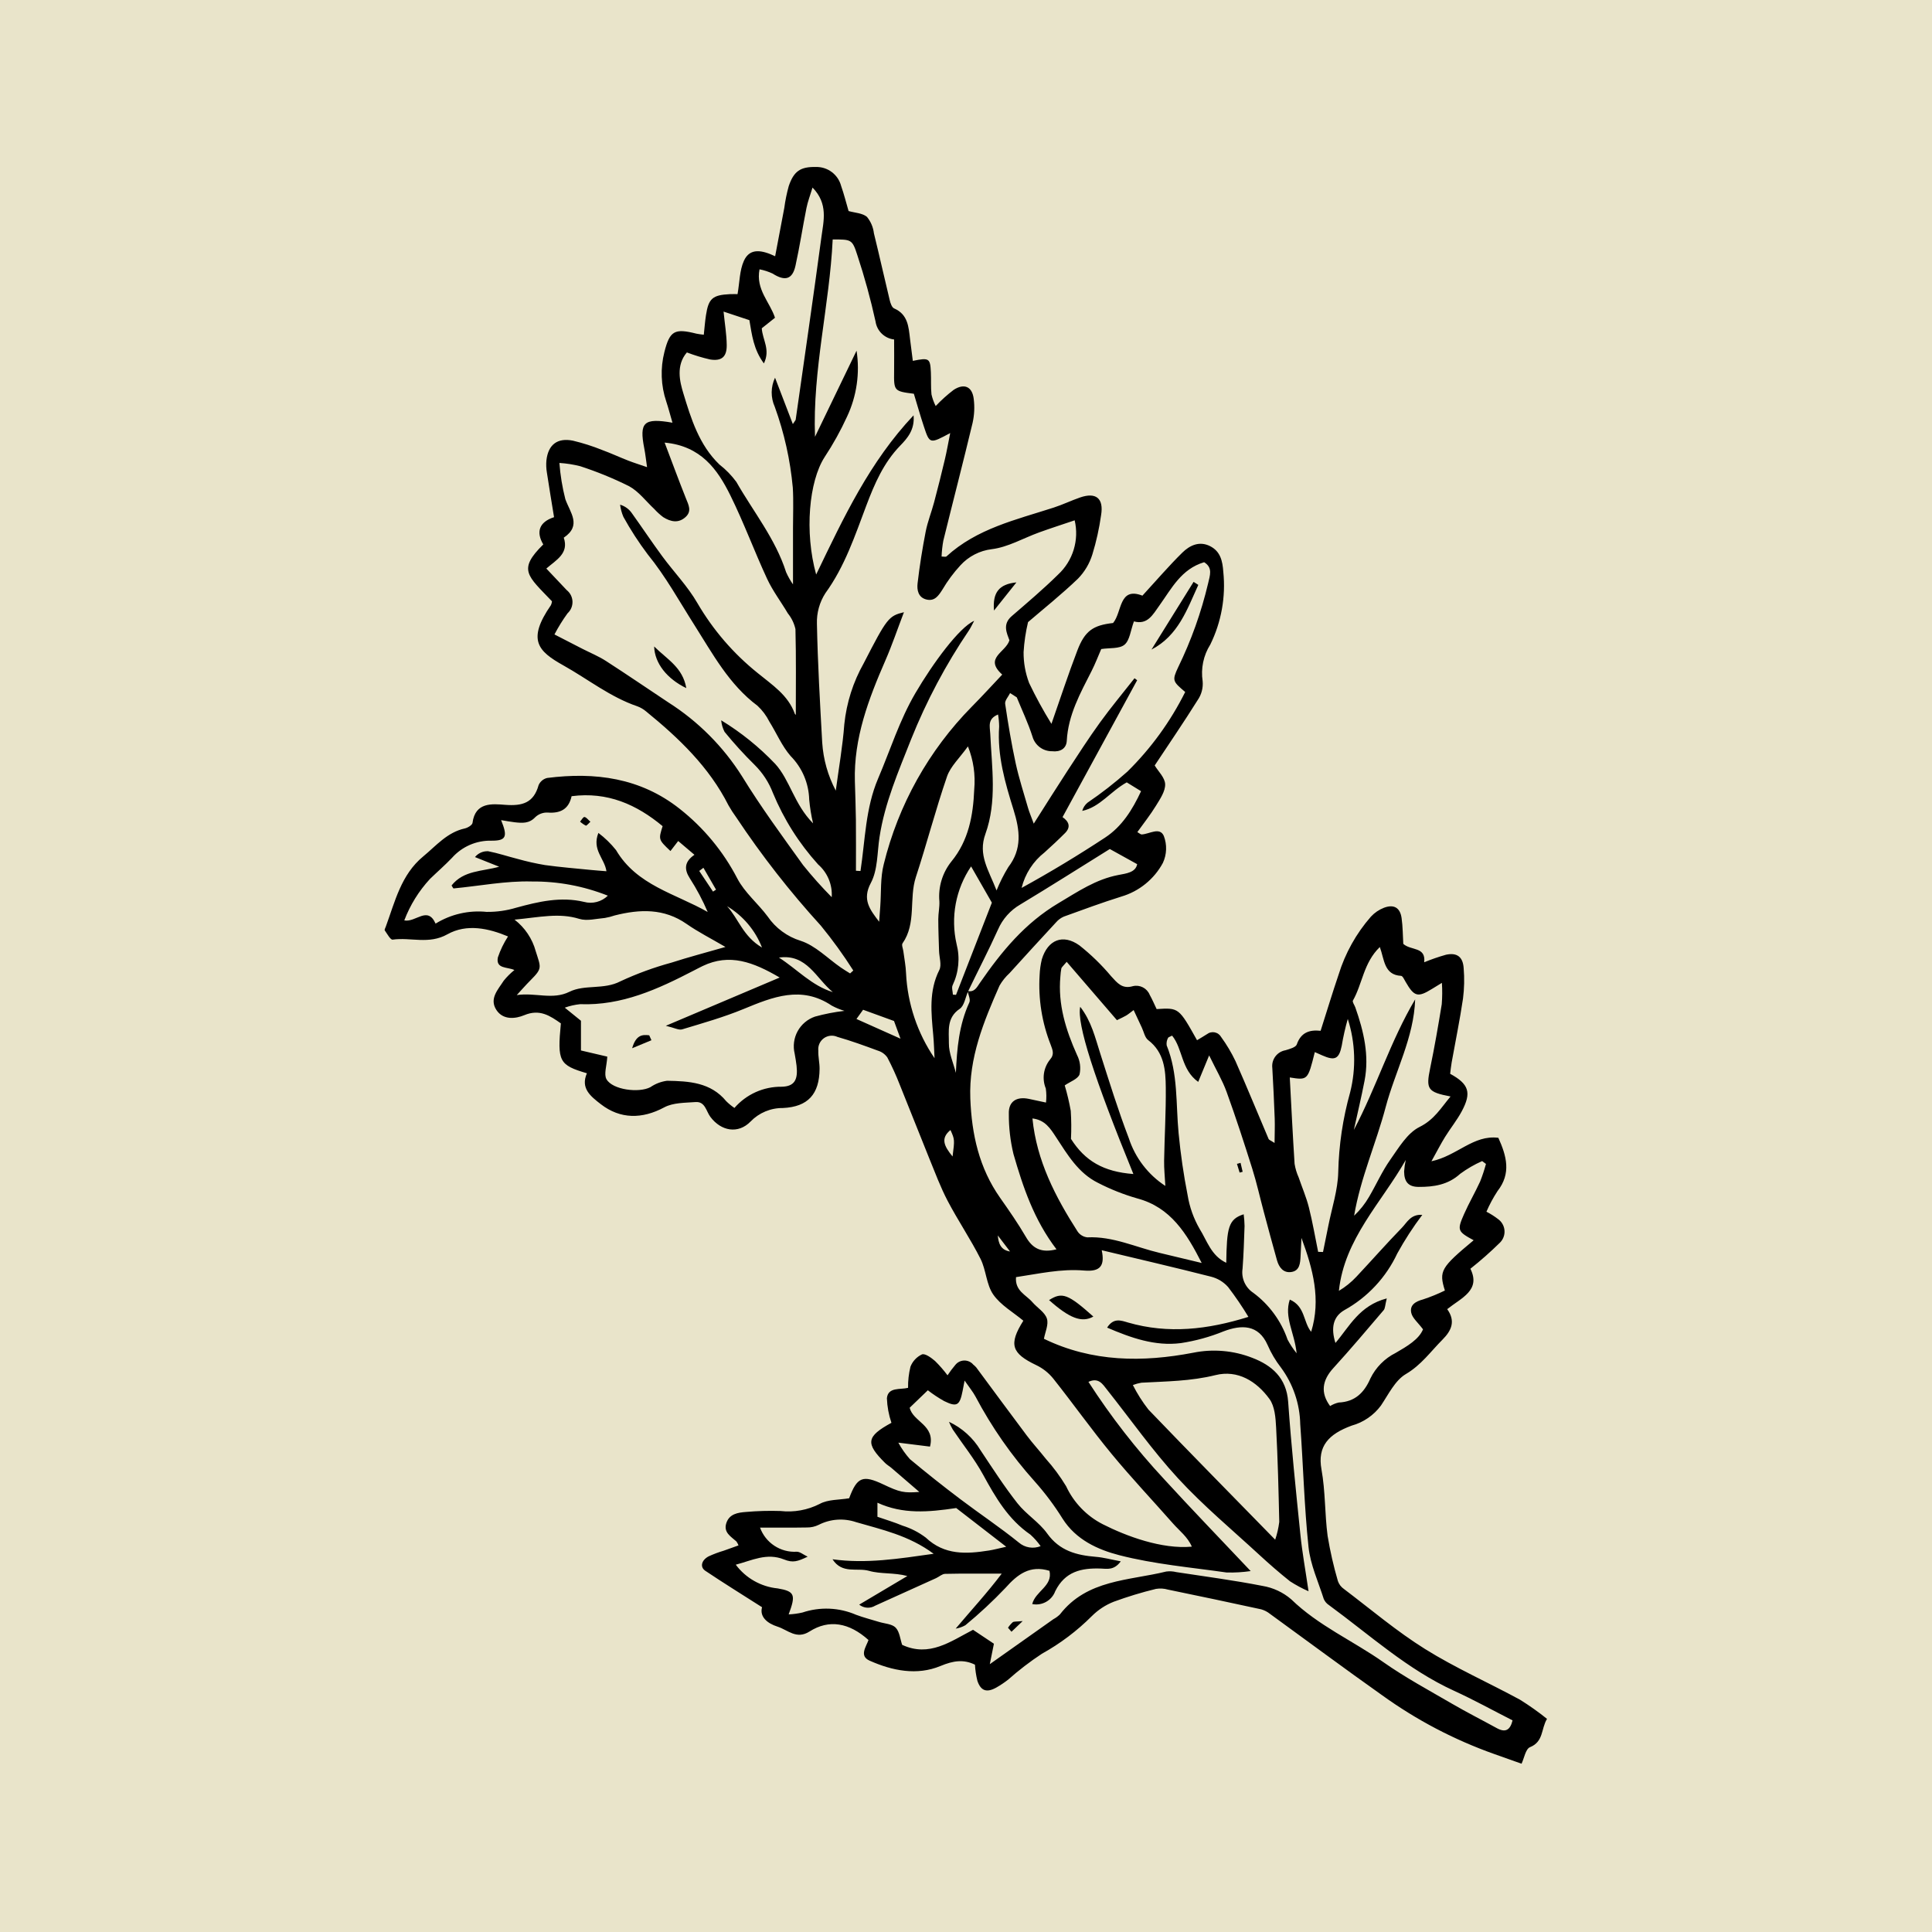 <svg xmlns="http://www.w3.org/2000/svg" xmlns:xlink="http://www.w3.org/1999/xlink" width="1080" viewBox="0 0 810 810" height="1080" preserveAspectRatio="xMidYMid meet"><defs><clipPath id="a6108740ef"><path d="M 161.254 70 L 648.754 70 L 648.754 739.703 L 161.254 739.703 Z M 161.254 70 " clip-rule="nonzero"></path></clipPath></defs><rect x="-81" width="972" fill="#ffffff" y="-81" height="972" fill-opacity="1"></rect><rect x="-81" width="972" fill="#e9e4ca" y="-81" height="972" fill-opacity="1"></rect><g clip-path="url(#a6108740ef)"><path fill="#000000" d="M 442.938 523.781 C 433.477 511.383 428.895 497.668 424.895 483.812 C 423.57 478.285 422.926 472.684 422.957 467.004 C 422.762 461.844 426.125 459.609 431.391 460.719 C 433.602 461.184 435.793 461.664 438.539 462.25 C 438.766 460.281 438.738 458.312 438.457 456.352 C 438.051 455.359 437.781 454.328 437.648 453.266 C 437.52 452.199 437.527 451.137 437.68 450.074 C 437.836 449.012 438.125 447.988 438.551 447.004 C 438.977 446.02 439.523 445.109 440.195 444.27 C 442.227 441.973 441.246 440.125 440.523 438.062 C 438.688 433.426 437.379 428.645 436.59 423.723 C 435.805 418.801 435.562 413.852 435.863 408.875 C 435.953 406.605 436.266 404.367 436.801 402.16 C 439.289 394.039 445.586 391.406 452.543 396.355 C 457.422 400.219 461.863 404.535 465.863 409.305 C 468.418 412.082 470.453 414.781 474.988 413.449 C 475.691 413.281 476.406 413.242 477.125 413.328 C 477.848 413.418 478.527 413.629 479.172 413.961 C 479.816 414.293 480.383 414.727 480.871 415.262 C 481.363 415.801 481.742 416.402 482.012 417.074 C 483.117 419.031 483.988 421.121 484.922 423.062 C 494.219 422.473 494.219 422.473 501.863 436.117 C 503.262 435.266 504.664 434.461 506.027 433.582 C 506.258 433.402 506.5 433.254 506.762 433.129 C 507.023 433.008 507.293 432.91 507.578 432.848 C 507.859 432.781 508.145 432.746 508.43 432.742 C 508.719 432.738 509.008 432.766 509.289 432.824 C 509.57 432.883 509.848 432.973 510.109 433.09 C 510.375 433.207 510.621 433.348 510.855 433.52 C 511.086 433.691 511.301 433.887 511.492 434.102 C 511.68 434.316 511.848 434.555 511.988 434.805 C 514.297 437.977 516.293 441.332 517.98 444.875 C 522.766 455.691 527.238 466.648 531.875 477.531 C 532.043 477.926 532.703 478.113 534.363 479.191 C 534.395 475.297 534.539 472.121 534.426 468.965 C 534.164 461.891 533.832 454.82 533.422 447.758 C 533.371 447.332 533.355 446.906 533.387 446.48 C 533.414 446.055 533.48 445.633 533.59 445.219 C 533.699 444.805 533.848 444.406 534.031 444.023 C 534.219 443.637 534.438 443.273 534.695 442.93 C 534.949 442.586 535.234 442.27 535.551 441.98 C 535.867 441.695 536.207 441.438 536.57 441.215 C 536.938 440.992 537.32 440.805 537.719 440.656 C 538.121 440.504 538.531 440.395 538.953 440.324 C 540.672 439.801 543.266 439.109 543.684 437.883 C 545.426 432.828 549.062 431.652 553.672 432.168 C 556.254 424.074 558.609 416.289 561.223 408.586 C 562.602 404.105 564.434 399.82 566.719 395.727 C 569 391.633 571.688 387.824 574.773 384.297 C 576.32 382.633 578.156 381.391 580.273 380.566 C 584.422 379.023 587.008 380.566 587.621 384.875 C 588.141 388.5 588.121 392.203 588.332 395.723 C 591.566 398.648 597.867 396.809 597.098 403.434 C 600.09 402.203 603.141 401.152 606.254 400.273 C 610.836 399.293 613.344 401.141 613.648 405.906 C 614.004 410.172 613.91 414.422 613.371 418.664 C 612.051 427.621 610.215 436.496 608.617 445.41 C 608.324 447.066 608.176 448.727 607.984 450.195 C 615.891 454.504 617.043 458.113 612.832 465.945 C 610.824 469.68 608.109 473.023 605.867 476.641 C 604.113 479.473 602.598 482.445 600.137 486.867 C 610.902 484.586 617.707 475.699 628.191 477.027 C 631.625 484.645 633.68 491.922 627.824 499.395 C 626.035 502.137 624.492 505.008 623.191 508.012 C 624.926 508.902 626.562 509.941 628.102 511.129 C 628.484 511.406 628.828 511.719 629.141 512.066 C 629.453 512.418 629.727 512.797 629.953 513.207 C 630.184 513.617 630.367 514.043 630.504 514.492 C 630.641 514.941 630.727 515.398 630.766 515.867 C 630.801 516.336 630.789 516.801 630.723 517.266 C 630.66 517.73 630.547 518.184 630.383 518.621 C 630.219 519.062 630.012 519.48 629.758 519.875 C 629.504 520.27 629.211 520.633 628.879 520.965 C 624.941 524.84 620.805 528.496 616.473 531.926 C 620.93 540.988 612.699 544.113 606.746 548.867 C 610.32 553.844 608.602 557.812 604.777 561.645 C 599.82 566.621 595.871 572.285 589.41 576.082 C 584.879 578.746 582.117 584.621 578.941 589.32 C 577.422 591.359 575.613 593.098 573.516 594.531 C 571.418 595.969 569.141 597.023 566.688 597.699 C 557.062 601.254 552.254 606.27 554.039 616.082 C 555.695 625.203 555.391 634.672 556.602 643.902 C 557.66 650.32 559.102 656.648 560.926 662.891 C 561.418 664.258 562.258 665.359 563.453 666.191 C 574.711 674.707 585.547 683.926 597.484 691.375 C 610.203 699.309 624.031 705.422 637.242 712.598 C 641.188 715.051 644.969 717.73 648.594 720.641 C 646.055 724.805 647.227 730.184 641.465 732.508 C 639.609 733.262 639.02 737.141 637.918 739.445 C 633.621 737.922 630.117 736.648 626.594 735.43 C 609.652 729.418 593.891 721.152 579.312 710.633 C 563.562 699.492 548.09 687.969 532.469 676.637 C 531.363 675.746 530.129 675.109 528.766 674.719 C 515.746 671.887 502.707 669.129 489.66 666.445 C 488.016 665.973 486.348 665.875 484.66 666.148 C 478.645 667.609 472.727 669.41 466.914 671.543 C 463.457 672.918 460.41 674.918 457.77 677.543 C 451.52 683.793 444.531 689.062 436.801 693.352 C 431.828 696.629 427.113 700.246 422.66 704.203 C 421.086 705.43 419.434 706.535 417.699 707.52 C 413.695 709.75 411.234 708.961 409.781 704.727 C 409.23 702.492 408.891 700.223 408.758 697.926 C 404.012 695.602 399.684 696.238 394.336 698.461 C 384.469 702.57 374.129 700.488 364.574 696.23 C 360.109 694.238 363.164 690.387 364.117 687.582 C 356.012 680.289 347.574 678.812 339.395 684.016 C 333.914 687.5 330.27 683.336 325.992 681.98 C 321.648 680.598 318.402 677.836 319.488 673.832 C 311.086 668.473 303.305 663.66 295.707 658.562 C 293.367 656.992 294.062 654.121 297.09 652.512 C 299.152 651.566 301.273 650.77 303.449 650.129 C 305.492 649.387 307.543 648.664 309.621 647.918 C 309.402 647.312 309.102 646.754 308.719 646.238 C 306.422 644.184 303.285 642.508 304.484 638.656 C 305.727 634.68 309.359 634.156 312.75 633.895 C 317.566 633.473 322.395 633.34 327.23 633.496 C 330.051 633.816 332.859 633.723 335.656 633.219 C 338.449 632.715 341.113 631.816 343.645 630.531 C 347.121 628.598 351.844 628.871 356.008 628.156 C 359.324 619.227 361.707 618.258 370.34 622.352 C 377.238 625.621 378.945 626 385.43 625.5 C 381.285 621.922 377.539 618.684 373.777 615.469 C 372.918 614.734 371.895 614.168 371.098 613.375 C 362.766 605.125 363.164 602.281 373.738 596.52 C 372.602 593.172 371.969 589.734 371.836 586.207 C 372.32 581.418 377.461 582.703 380.707 581.855 C 380.664 578.867 381 575.918 381.711 573.012 C 382.148 571.871 382.789 570.852 383.621 569.957 C 384.457 569.062 385.43 568.355 386.535 567.836 C 387.883 567.352 390.426 569.242 392 570.582 C 393.906 572.453 395.656 574.465 397.254 576.605 C 398.258 575.086 399.348 573.633 400.527 572.246 C 400.754 571.965 401.004 571.711 401.281 571.484 C 401.562 571.258 401.863 571.066 402.188 570.906 C 402.508 570.746 402.844 570.625 403.195 570.543 C 403.543 570.457 403.898 570.41 404.258 570.406 C 404.617 570.398 404.973 570.434 405.324 570.504 C 405.68 570.578 406.02 570.688 406.344 570.836 C 406.672 570.984 406.98 571.168 407.27 571.383 C 407.555 571.602 407.816 571.844 408.047 572.121 C 408.5 572.465 408.91 572.855 409.285 573.285 C 416.344 582.789 423.336 592.352 430.449 601.805 C 432.98 605.176 435.855 608.289 438.469 611.609 C 441.66 615.172 444.492 619.004 446.969 623.098 C 448.57 626.539 450.691 629.625 453.324 632.355 C 455.961 635.09 458.969 637.32 462.352 639.047 C 472.141 644.02 487.117 649.617 499.68 648.441 C 497.898 644.297 494.492 641.809 491.84 638.793 C 483.242 629.023 474.277 619.555 466.008 609.516 C 457.543 599.242 449.828 588.359 441.547 577.934 C 439.594 575.539 437.223 573.668 434.434 572.328 C 424.098 567.402 422.785 563.645 429.043 553.711 C 424.797 550.164 419.535 547.203 416.43 542.746 C 413.508 538.551 413.461 532.473 411.082 527.762 C 406.891 519.473 401.629 511.715 397.309 503.477 C 394.301 497.738 392.027 491.59 389.566 485.582 C 385.402 475.34 381.398 465.031 377.234 454.789 C 375.707 450.859 373.961 447.031 371.996 443.301 C 370.98 441.91 369.648 440.965 368.004 440.469 C 362.418 438.402 356.805 436.359 351.086 434.723 C 350.629 434.516 350.152 434.367 349.656 434.285 C 349.164 434.203 348.664 434.188 348.168 434.238 C 347.668 434.285 347.184 434.398 346.715 434.578 C 346.242 434.754 345.805 434.992 345.398 435.285 C 344.992 435.578 344.633 435.922 344.316 436.309 C 344 436.699 343.738 437.125 343.535 437.582 C 343.332 438.039 343.191 438.516 343.117 439.012 C 343.039 439.508 343.027 440.004 343.082 440.504 C 342.988 443.035 343.637 445.586 343.613 448.125 C 343.523 458.719 338.773 464.039 328.27 464.539 C 327.004 464.523 325.746 464.637 324.504 464.879 C 323.258 465.121 322.055 465.484 320.883 465.973 C 319.715 466.461 318.605 467.062 317.562 467.773 C 316.516 468.488 315.551 469.301 314.672 470.215 C 309.484 475.531 302.309 474.277 297.805 468.223 C 296.039 465.852 295.645 461.742 291.594 462.043 C 287.172 462.375 282.211 462.27 278.508 464.254 C 269.203 469.254 260.023 469.23 251.902 462.941 C 247.547 459.574 243.328 456.258 246.062 449.973 C 234.379 446.539 233.621 445.016 235.148 429.059 C 230.582 425.844 226.262 422.926 219.812 425.613 C 216.105 427.156 210.961 427.754 208.121 423.445 C 205.012 418.703 208.82 414.879 211.195 411.152 C 212.527 409.508 214.016 408.023 215.66 406.699 C 212.82 405.316 207.785 406.324 208.727 401.41 C 209.781 398.297 211.203 395.367 212.988 392.609 C 204.891 389.211 195.715 387.152 187.562 391.715 C 179.77 396.082 172.18 392.867 164.613 393.949 C 163.699 394.078 162.324 391.504 161.316 390.082 C 161.113 389.805 161.559 389.023 161.75 388.492 C 165.621 377.961 168.145 366.723 177.422 359.07 C 182.855 354.59 187.473 348.945 194.887 347.324 C 196.113 347.047 197.988 345.918 198.105 344.996 C 199.23 336.176 206.457 337.027 211.785 337.43 C 219.02 337.98 223.742 336.629 225.812 329.172 C 226.141 328.414 226.625 327.773 227.254 327.242 C 227.887 326.715 228.605 326.355 229.41 326.164 C 249.496 323.605 268.516 326.098 284.953 339.094 C 289.98 343.055 294.535 347.5 298.613 352.434 C 302.691 357.363 306.203 362.672 309.145 368.355 C 312.234 374.254 317.816 378.805 321.863 384.266 C 323.523 386.691 325.539 388.773 327.906 390.516 C 330.27 392.262 332.859 393.566 335.668 394.434 C 341.855 396.422 346.953 401.789 352.535 405.648 C 353.789 406.516 355.109 407.305 356.406 408.113 L 357.746 406.895 C 353.605 400.375 349.086 394.125 344.195 388.145 C 331.195 373.887 319.348 358.723 308.66 342.656 C 307.488 341.055 306.41 339.391 305.434 337.664 C 297.305 321.551 284.613 309.449 270.871 298.262 C 269.785 297.34 268.578 296.633 267.246 296.133 C 255.859 292.266 246.508 284.738 236.184 278.965 C 225.574 273.031 220.863 268.324 230.992 253.695 C 231.223 253.188 231.367 252.652 231.418 252.098 C 221.188 241.348 216.922 238.957 227.77 228.258 C 224.664 223.035 226.016 218.859 232.289 216.828 C 231.238 210.352 230.207 204.23 229.281 198.09 C 228.996 196.398 228.934 194.699 229.09 192.992 C 229.832 186.43 233.684 183.418 240.238 184.762 C 244.379 185.754 248.426 187.043 252.379 188.633 C 256.094 189.988 259.691 191.672 263.383 193.109 C 265.73 194.027 268.148 194.77 271.281 195.855 C 270.84 192.836 270.582 190.379 270.109 187.961 C 267.98 177.059 269.832 175.109 281.93 177.219 C 280.98 173.953 280.25 171.117 279.336 168.344 C 278.203 164.988 277.57 161.539 277.441 158 C 277.309 154.465 277.684 150.98 278.562 147.547 C 280.828 138.609 282.871 137.598 291.973 139.887 C 292.77 140.086 293.609 140.133 295.066 140.34 C 295.375 137.512 295.57 134.812 295.984 132.141 C 297.062 125.121 298.75 123.68 306.039 123.32 C 307.418 123.254 308.781 123.32 309.219 123.32 C 310.109 118.234 310.066 113.371 311.879 109.359 C 314.414 103.719 319.621 104.91 324.984 107.426 C 326.348 100.238 327.574 93.703 328.816 87.18 C 329.23 84.082 329.852 81.031 330.684 78.02 C 332.832 71.699 335.637 69.891 342.039 70.004 C 342.637 69.988 343.23 70.023 343.82 70.105 C 344.414 70.188 344.992 70.32 345.562 70.5 C 346.129 70.684 346.68 70.91 347.211 71.18 C 347.742 71.453 348.246 71.77 348.723 72.129 C 349.199 72.484 349.645 72.879 350.055 73.312 C 350.469 73.742 350.84 74.207 351.176 74.703 C 351.508 75.195 351.797 75.715 352.043 76.258 C 352.289 76.801 352.488 77.363 352.641 77.938 C 353.863 81.41 354.75 84.996 355.773 88.484 C 358.441 89.242 361.598 89.328 363.477 90.922 C 365.109 92.945 366.086 95.246 366.395 97.828 C 368.695 107.145 370.762 116.52 373.016 125.848 C 373.32 127.105 373.914 128.887 374.863 129.301 C 380.672 131.824 380.934 137.023 381.539 142.129 C 381.902 145.188 382.312 148.234 382.703 151.293 C 389.566 149.91 389.992 150.176 390.273 156.078 C 390.422 159.172 390.211 162.293 390.527 165.367 C 390.918 167.059 391.504 168.684 392.293 170.234 C 394.621 167.766 397.137 165.504 399.836 163.445 C 404.277 160.566 407.633 162.094 408.242 167.27 C 408.664 170.645 408.504 173.996 407.758 177.32 C 403.812 193.805 399.547 210.207 395.492 226.672 C 395.094 228.875 394.852 231.094 394.762 233.328 C 395.742 233.328 396.496 233.562 396.789 233.297 C 409.566 221.586 425.98 217.914 441.766 212.809 C 445.527 211.59 449.117 209.852 452.855 208.559 C 459.52 206.262 462.797 208.945 461.641 215.953 C 460.855 221.551 459.637 227.055 457.977 232.457 C 456.777 236.309 454.773 239.684 451.973 242.586 C 445.082 249.199 437.594 255.176 431.008 260.828 C 430.027 264.957 429.402 269.145 429.145 273.383 C 429.113 277.848 429.887 282.164 431.461 286.344 C 434.27 292.227 437.391 297.938 440.824 303.477 C 444.516 292.953 447.844 282.723 451.691 272.695 C 454.852 264.461 458.297 262.137 466.664 261.199 C 470.5 256.641 469.016 245.863 478.965 249.73 C 484.914 243.254 490.066 237.227 495.699 231.691 C 498.789 228.652 502.852 226.691 507.367 228.992 C 511.684 231.203 512.551 235.18 512.875 239.734 C 513.414 244.977 513.215 250.188 512.289 255.375 C 511.359 260.562 509.734 265.52 507.41 270.25 C 505.973 272.535 504.977 275 504.426 277.641 C 503.879 280.285 503.809 282.941 504.219 285.613 C 504.34 287.012 504.223 288.395 503.863 289.75 C 503.504 291.109 502.922 292.367 502.121 293.523 C 496.281 302.848 490.062 311.938 484.109 320.926 C 485.57 323.355 488.414 326.027 488.496 328.781 C 488.586 331.758 486.375 334.98 484.656 337.785 C 482.312 341.617 479.484 345.16 476.84 348.859 C 477.781 349.391 478.223 349.867 478.652 349.848 C 481.867 349.707 486.211 346.574 487.93 350.461 C 488.633 352.297 488.953 354.199 488.883 356.164 C 488.816 358.133 488.367 360.008 487.539 361.789 C 486.625 363.48 485.555 365.066 484.328 366.543 C 483.098 368.02 481.738 369.363 480.246 370.574 C 478.754 371.785 477.156 372.836 475.457 373.73 C 473.754 374.625 471.984 375.344 470.141 375.887 C 462.027 378.43 454.039 381.379 446.047 384.277 C 444.762 384.832 443.664 385.637 442.754 386.699 C 436.215 393.754 429.723 400.848 423.273 407.977 C 421.598 409.508 420.188 411.262 419.055 413.23 C 412.418 428.32 406.152 443.438 406.809 460.555 C 407.387 475.629 410.504 489.672 419.305 502.191 C 423.059 507.531 426.805 512.91 430.09 518.547 C 432.895 523.422 436.547 525.418 442.938 523.781 Z M 405.695 415.496 C 408.57 416.082 409.539 413.953 410.84 412.066 C 419.859 399.008 429.645 387.035 443.805 378.629 C 451.898 373.816 459.43 368.66 468.828 366.855 C 472.203 366.211 476.105 365.797 476.766 362.309 L 465.293 355.953 C 452.816 363.715 440.391 371.609 427.781 379.207 C 425.699 380.414 423.855 381.914 422.254 383.711 C 420.652 385.508 419.371 387.512 418.414 389.719 C 414.477 398.453 410.031 406.965 405.867 415.652 C 404.742 418.152 404.297 421.66 402.363 422.961 C 396.75 426.746 397.875 432.402 397.824 437.371 C 397.781 441.516 399.703 445.66 400.758 449.805 C 401.207 439.637 402.059 429.668 406.402 420.273 C 406.969 419.059 405.969 417.109 405.695 415.496 Z M 368.586 386.449 C 368.742 384.316 368.898 382.18 369.055 380.047 C 369.492 374.125 369.055 367.98 370.52 362.32 C 372.043 356.121 373.977 350.051 376.316 344.109 C 378.656 338.168 381.383 332.41 384.496 326.836 C 387.609 321.262 391.082 315.922 394.914 310.812 C 398.746 305.703 402.902 300.875 407.383 296.324 C 411.703 291.969 415.836 287.426 420.188 282.824 C 412.379 275.797 421.652 273.578 423.207 268.453 C 422.137 265.48 420.191 261.758 424.137 258.344 C 430.734 252.648 437.41 247 443.605 240.895 C 444.367 240.188 445.082 239.434 445.746 238.633 C 446.41 237.832 447.016 236.988 447.57 236.109 C 448.121 235.227 448.613 234.312 449.047 233.367 C 449.48 232.422 449.848 231.453 450.152 230.457 C 450.453 229.465 450.691 228.453 450.863 227.426 C 451.035 226.402 451.137 225.367 451.172 224.328 C 451.207 223.289 451.172 222.254 451.07 221.219 C 450.965 220.184 450.797 219.16 450.559 218.148 C 445.094 220 440.34 221.523 435.652 223.223 C 429.016 225.625 422.598 229.414 415.797 230.246 C 413.273 230.551 410.883 231.285 408.625 232.449 C 406.367 233.613 404.379 235.133 402.668 237.008 C 399.781 240.141 397.258 243.543 395.098 247.215 C 393.465 249.766 391.883 252.148 388.477 251.363 C 384.949 250.531 384.375 247.344 384.699 244.57 C 385.543 237.293 386.699 230.043 388.102 222.852 C 388.914 218.707 390.531 214.703 391.625 210.594 C 393.219 204.602 394.727 198.586 396.152 192.551 C 396.957 189.168 397.535 185.73 398.379 181.562 C 389.828 186.156 389.773 186.176 387.32 178.754 C 385.816 174.223 384.52 169.633 383.137 165.082 C 374.84 164.039 374.746 163.914 374.859 155.801 C 374.922 151.324 374.859 146.844 374.859 142.328 C 374.375 142.273 373.898 142.18 373.43 142.047 C 372.961 141.914 372.508 141.742 372.066 141.535 C 371.625 141.324 371.203 141.082 370.805 140.805 C 370.402 140.527 370.027 140.219 369.68 139.883 C 369.328 139.543 369.008 139.176 368.719 138.785 C 368.43 138.395 368.176 137.98 367.953 137.547 C 367.73 137.113 367.547 136.664 367.398 136.199 C 367.25 135.734 367.145 135.262 367.074 134.781 C 365.012 125.414 362.48 116.18 359.473 107.074 C 357.305 100.289 356.957 100.398 349.109 100.391 C 347.801 127.988 340.637 155.031 341.695 183.125 C 347.5 171.09 353.309 159.055 359.117 147.02 C 359.84 151.719 359.863 156.418 359.188 161.125 C 358.512 165.828 357.164 170.332 355.148 174.637 C 352.438 180.562 349.285 186.246 345.691 191.684 C 339.199 201.789 337.215 222.996 342.18 240.875 C 353.793 216.77 364.605 193.648 383.02 174.125 C 383.574 180.238 380.359 183.797 377.395 186.859 C 370.434 194.047 366.656 202.84 363.234 211.887 C 358.434 224.602 354.199 237.465 346.039 248.703 C 344.816 250.605 343.902 252.645 343.297 254.824 C 342.695 257.004 342.43 259.223 342.5 261.48 C 342.824 278.102 343.797 294.715 344.715 311.316 C 345.188 318.438 347.086 325.156 350.406 331.477 C 351.664 322 353.301 312.863 353.98 303.652 C 354.934 294.547 357.652 286.008 362.145 278.027 C 371.844 259.176 372.566 258.223 378.977 256.672 C 376.227 263.871 374 270.488 371.211 276.871 C 364.148 293.074 357.91 309.441 358.41 327.531 C 358.555 332.922 358.781 338.309 358.84 343.707 C 358.914 350.828 358.859 357.949 358.859 365.07 L 360.766 365.18 C 362.738 352.156 362.852 338.812 368.152 326.398 C 373.273 314.422 377.109 301.992 383.793 290.582 C 391.051 278.191 402.137 263.051 408.426 260.281 C 407.566 261.871 407 263.145 406.234 264.289 C 396.523 278.633 388.445 293.844 382 309.918 C 376.711 323.355 370.918 336.609 368.727 351.055 C 367.754 357.504 368.027 364.703 365.113 370.164 C 361.34 377.223 364.75 381.371 368.586 386.449 Z M 330.648 676.844 C 332.598 676.754 334.527 676.492 336.434 676.055 C 338.254 675.441 340.117 675.004 342.02 674.734 C 343.922 674.465 345.836 674.371 347.758 674.449 C 349.676 674.531 351.574 674.785 353.449 675.215 C 355.32 675.645 357.141 676.238 358.906 677.004 C 362.039 678.176 365.305 679.004 368.504 679.988 C 370.898 680.727 373.977 680.82 375.504 682.391 C 377.164 684.109 377.41 687.219 378.23 689.609 C 389.617 694.891 398.504 688.199 407.949 683.301 L 416.703 689.141 C 416.109 692.09 415.617 694.547 414.98 697.707 L 441.656 678.84 C 442.66 678.301 443.57 677.633 444.387 676.836 C 455.742 662.176 473.25 662.742 488.945 658.871 C 490.375 658.684 491.789 658.766 493.188 659.113 C 505.246 660.961 517.359 662.547 529.32 664.898 C 531.543 665.27 533.676 665.93 535.719 666.883 C 537.758 667.836 539.637 669.047 541.344 670.516 C 552.715 681.57 567.207 687.883 579.938 696.836 C 589.137 703.309 599.133 708.676 608.875 714.355 C 614.988 717.914 621.32 721.105 627.512 724.512 C 631.195 726.539 633.145 725.34 634.148 721.277 C 625.805 717.031 617.883 712.645 609.668 708.895 C 590.074 699.941 574.305 685.484 557.195 672.965 C 556.211 672.328 555.48 671.477 555.004 670.406 C 552.703 663.172 549.383 656.008 548.602 648.59 C 546.797 631.5 546.391 614.262 545.129 597.105 C 545.043 592.832 544.309 588.668 542.934 584.621 C 541.555 580.57 539.598 576.824 537.062 573.379 C 534.785 570.453 532.914 567.289 531.441 563.891 C 527.605 555.207 520.426 555.355 513.023 558.164 C 507.234 560.52 501.25 562.164 495.074 563.105 C 484.227 564.488 474.211 560.914 464.164 556.609 C 466.906 552.316 470.027 553.637 472.98 554.488 C 489.82 559.344 506.355 557.438 523.406 552.105 C 520.793 547.773 517.949 543.598 514.875 539.582 C 512.938 537.43 510.566 535.992 507.766 535.262 C 492.453 531.359 477.059 527.801 461.906 524.168 C 463.25 530.613 461.398 533.27 454.547 532.68 C 444.824 531.852 435.566 534.02 425.969 535.441 C 425.469 541.223 430.215 542.887 432.828 545.93 C 434.852 548.277 438.039 550.141 438.91 552.809 C 439.727 555.285 438.164 558.535 437.672 561.293 C 457.953 571.137 479.176 571.172 500.203 567.148 C 504.355 566.297 508.543 566.055 512.77 566.418 C 516.992 566.781 521.078 567.73 525.027 569.277 C 533.148 572.379 539.355 577.633 540.066 587.699 C 541.379 606.289 543.301 624.836 545.195 643.375 C 545.957 650.84 547.309 658.215 548.613 667.145 C 545.914 665.961 543.328 664.57 540.852 662.973 C 536.426 659.449 532.141 655.719 527.977 651.879 C 516.504 641.297 504.434 631.242 493.891 619.789 C 483.184 608.16 474.02 595.109 464.168 582.688 C 462.285 580.32 460.637 577.383 456.328 579.348 C 465.719 593.91 476.32 607.535 488.125 620.219 C 499.645 632.812 511.52 645.074 524.352 658.68 C 521.012 659.168 517.652 659.367 514.277 659.277 C 499.211 657.125 483.898 655.797 469.23 652.012 C 460.297 649.703 451.098 645.57 445.496 636.715 C 442.059 631.195 438.176 626.008 433.852 621.152 C 424.094 610.285 415.797 598.395 408.965 585.484 C 407.91 583.523 406.453 581.781 404.41 578.812 C 403.887 581.5 403.73 582.328 403.578 583.148 C 402.367 589.289 401.199 590.043 395.805 587.391 C 393.426 586.051 391.16 584.547 389 582.879 L 381.395 590.191 C 382.738 596.129 392.227 597.453 389.906 606.496 L 376.633 604.84 C 377.984 607.336 379.609 609.645 381.5 611.762 C 388.418 617.539 395.48 623.141 402.684 628.574 C 410.785 634.703 419.273 640.344 427.164 646.73 C 427.781 647.258 428.461 647.695 429.199 648.039 C 429.941 648.383 430.711 648.621 431.516 648.754 C 432.32 648.883 433.129 648.906 433.938 648.816 C 434.746 648.73 435.531 648.531 436.289 648.23 C 435.035 646.457 433.605 644.844 431.992 643.387 C 422.762 637.062 417.41 627.871 412.199 618.328 C 408.559 611.66 403.711 605.656 399.449 599.32 C 398.844 598.281 398.312 597.203 397.859 596.09 C 400.609 597.383 403.109 599.047 405.367 601.082 C 407.621 603.117 409.531 605.438 411.098 608.039 C 416.105 615.555 421.004 623.18 426.582 630.27 C 430.219 634.898 435.645 638.176 439.043 642.93 C 444.25 650.219 451.375 652.051 459.48 652.711 C 462.672 652.965 465.816 653.836 469.883 654.598 C 467.062 658.465 464.141 657.711 461.496 657.621 C 453.41 657.344 446.535 658.816 442.414 667.109 C 442.242 667.582 442.027 668.035 441.77 668.469 C 441.516 668.902 441.227 669.309 440.898 669.691 C 440.57 670.074 440.215 670.422 439.824 670.742 C 439.434 671.059 439.02 671.344 438.582 671.586 C 438.145 671.832 437.688 672.039 437.211 672.203 C 436.734 672.367 436.25 672.488 435.754 672.566 C 435.258 672.645 434.758 672.68 434.254 672.672 C 433.75 672.66 433.254 672.605 432.758 672.508 C 434.199 666.98 441.449 664.969 440 658.574 C 431.812 656.062 426.617 660.016 421.504 665.777 C 416.234 671.316 410.645 676.516 404.742 681.379 C 403.473 682.105 402.117 682.578 400.672 682.805 C 407.188 675.066 413.805 667.93 419.973 659.762 C 411.371 659.762 403.797 659.676 396.23 659.848 C 394.961 659.875 393.742 661.062 392.461 661.645 C 383.961 665.512 375.453 669.359 366.934 673.188 C 366.422 673.5 365.871 673.727 365.289 673.871 C 364.703 674.012 364.109 674.066 363.512 674.027 C 362.91 673.988 362.328 673.859 361.77 673.641 C 361.207 673.426 360.691 673.129 360.223 672.75 L 380.41 660.758 C 374.805 659.246 369.27 659.996 364.352 658.586 C 359.332 657.148 353.102 660.062 349.031 653.73 C 363.094 655.68 376.664 653.527 391.438 651.43 C 380.953 643.668 369.707 641.324 358.914 638.164 C 357.633 637.73 356.324 637.426 354.988 637.254 C 353.648 637.082 352.305 637.047 350.957 637.141 C 349.613 637.238 348.289 637.469 346.988 637.832 C 345.688 638.195 344.438 638.684 343.234 639.297 C 341.68 640.055 340.035 640.422 338.309 640.402 C 331.832 640.523 325.348 640.453 318.648 640.453 C 318.93 641.227 319.27 641.973 319.672 642.695 C 320.07 643.414 320.527 644.098 321.035 644.742 C 321.547 645.391 322.105 645.992 322.711 646.547 C 323.32 647.105 323.969 647.609 324.656 648.062 C 325.344 648.516 326.062 648.91 326.816 649.25 C 327.566 649.586 328.34 649.859 329.137 650.074 C 329.934 650.289 330.742 650.434 331.559 650.52 C 332.379 650.602 333.199 650.617 334.023 650.57 C 335.387 650.547 336.789 651.773 338.609 652.645 C 334.398 654.648 332.453 655.316 328.719 653.816 C 321.422 650.887 315.25 654.25 308.473 656 C 309.512 657.395 310.684 658.668 311.984 659.82 C 313.289 660.973 314.699 661.977 316.215 662.832 C 317.727 663.688 319.316 664.379 320.973 664.906 C 322.633 665.43 324.328 665.777 326.059 665.949 C 333.211 667.168 333.734 668.602 330.648 676.844 Z M 232.457 265.992 C 237.336 268.5 240.809 270.289 244.289 272.074 C 247.547 273.73 250.984 275.141 254.051 277.117 C 262.848 282.785 271.488 288.703 280.211 294.488 C 286.453 298.457 292.184 303.059 297.402 308.297 C 302.621 313.535 307.199 319.281 311.141 325.535 C 319 338.332 327.93 350.484 336.699 362.699 C 340.469 367.387 344.473 371.867 348.699 376.148 C 348.785 374.863 348.727 373.586 348.516 372.312 C 348.305 371.043 347.953 369.812 347.461 368.621 C 346.965 367.43 346.34 366.312 345.59 365.266 C 344.836 364.219 343.973 363.273 343.004 362.426 C 334.965 353.531 328.652 343.547 324.062 332.477 C 322.336 327.98 319.766 324.039 316.348 320.648 C 311.902 316.27 307.711 311.664 303.773 306.828 C 302.988 305.309 302.52 303.695 302.363 301.988 C 310.715 307.086 318.266 313.176 325.012 320.262 C 331.219 327.074 332.914 337.137 340.883 345.195 C 340.105 341.902 339.566 338.574 339.258 335.203 C 339.211 333.508 339.008 331.828 338.645 330.172 C 338.281 328.512 337.766 326.902 337.102 325.34 C 336.434 323.781 335.625 322.297 334.676 320.887 C 333.73 319.477 332.656 318.172 331.465 316.965 C 327.805 312.762 325.566 307.34 322.562 302.547 C 321.301 300.031 319.641 297.812 317.586 295.895 C 305.648 287 298.738 274.02 291.102 262.004 C 284.742 252.008 279.082 241.648 271.535 232.391 C 267.773 227.402 264.383 222.172 261.363 216.699 C 260.664 215.062 260.203 213.359 259.98 211.594 C 260.992 211.891 261.926 212.348 262.777 212.965 C 263.633 213.586 264.355 214.332 264.945 215.203 C 269.223 221.18 273.301 227.297 277.652 233.215 C 282.508 239.816 288.336 245.816 292.391 252.855 C 299.008 264.172 307.422 273.938 317.633 282.152 C 323.719 287.152 330.418 291.379 333.242 299.285 C 333.375 299.66 334.098 299.82 333.645 299.562 C 333.645 287.957 333.812 275.855 333.496 263.758 C 332.945 261.312 331.883 259.113 330.309 257.16 C 327.449 252.309 323.98 247.762 321.621 242.688 C 316.254 231.133 311.855 219.113 306.215 207.703 C 300.816 196.777 293.867 186.961 278.648 185.559 C 281.785 193.812 284.574 201.422 287.578 208.945 C 288.664 211.66 290.125 214.277 287.465 216.734 C 284.441 219.527 281.129 218.746 278.047 216.812 C 276.688 215.789 275.438 214.648 274.293 213.387 C 270.805 210.137 267.777 206.023 263.715 203.824 C 257.098 200.535 250.277 197.746 243.25 195.457 C 240.387 194.734 237.48 194.277 234.531 194.094 C 234.918 199.227 235.746 204.289 237.02 209.277 C 239.047 214.969 243.973 220.285 236.363 225.422 C 238.613 232.012 233.219 234.754 229.051 238.367 C 232.16 241.652 234.891 244.512 237.59 247.398 C 237.953 247.688 238.281 248.008 238.574 248.367 C 238.867 248.727 239.121 249.109 239.328 249.523 C 239.539 249.938 239.703 250.367 239.816 250.816 C 239.934 251.262 240 251.719 240.02 252.18 C 240.035 252.645 240 253.102 239.918 253.559 C 239.836 254.012 239.707 254.453 239.527 254.883 C 239.348 255.309 239.129 255.711 238.859 256.09 C 238.594 256.469 238.293 256.816 237.949 257.129 C 235.902 259.949 234.074 262.906 232.457 265.992 Z M 354.023 423.801 C 352.176 423.254 350.406 422.527 348.711 421.609 C 335.992 413.078 324.023 417.965 311.746 423.031 C 303.406 426.473 294.656 428.949 286 431.562 C 284.59 431.988 282.723 430.902 279.148 430.066 L 326.887 409.836 C 315.785 403.328 305.898 399.609 294.609 405.004 C 293.328 405.617 292.074 406.293 290.816 406.938 C 275.871 414.695 260.707 421.664 243.238 421.004 C 241.027 421.227 238.875 421.715 236.785 422.465 L 243.57 427.961 L 243.57 440.414 L 254.609 442.996 C 254.383 446.914 253.094 450.395 254.281 452.48 C 256.797 456.922 267.883 458.324 272.68 455.797 C 274.797 454.355 277.125 453.461 279.664 453.117 C 288.789 453.277 297.957 453.742 304.477 461.684 C 305.535 462.734 306.684 463.676 307.914 464.512 C 309.141 463.098 310.508 461.828 312.012 460.711 C 313.516 459.59 315.125 458.648 316.832 457.879 C 318.543 457.113 320.316 456.535 322.152 456.156 C 323.988 455.773 325.84 455.594 327.715 455.617 C 333.152 455.508 334.605 452.621 333.961 446.82 C 333.777 445.129 333.461 443.449 333.172 441.766 C 332.98 440.977 332.859 440.176 332.816 439.363 C 332.773 438.551 332.801 437.742 332.91 436.938 C 333.016 436.129 333.195 435.34 333.445 434.566 C 333.699 433.797 334.02 433.051 334.41 432.34 C 334.801 431.625 335.254 430.953 335.77 430.324 C 336.285 429.695 336.855 429.121 337.477 428.598 C 338.102 428.07 338.766 427.609 339.473 427.211 C 340.184 426.809 340.922 426.48 341.691 426.215 C 345.742 425.098 349.852 424.297 354.023 423.812 Z M 426.285 292.367 L 423.488 290.574 C 422.754 292.082 421.215 293.707 421.418 295.078 C 422.648 303.445 424.055 311.797 425.84 320.062 C 427.223 326.359 429.219 332.52 431.008 338.727 C 431.492 340.406 432.199 342.043 433.406 345.316 C 438.66 337.059 442.98 330.145 447.438 323.324 C 451.934 316.449 456.387 309.531 461.199 302.875 C 465.785 296.539 470.816 290.52 475.652 284.359 L 476.758 285.188 L 445.473 342.582 C 448.133 344.398 449.07 346.703 446.539 349.254 C 443.758 352.043 440.871 354.734 437.941 357.371 C 435.547 359.242 433.527 361.457 431.875 364.008 C 430.227 366.559 429.039 369.309 428.312 372.262 C 440.402 365.629 452.012 358.598 463.336 351.152 C 470.359 346.531 474.734 339.57 478.395 331.711 L 472.391 328.012 C 465.492 331.828 461.227 338.359 453.73 339.977 C 454.113 338.602 454.852 337.453 455.941 336.535 C 461.805 332.559 467.375 328.215 472.664 323.504 C 482.586 313.715 490.664 302.586 496.902 290.121 C 491.688 285.699 491.32 285.352 493.938 279.77 C 499.426 268.512 503.613 256.789 506.5 244.602 C 507.234 241.285 508.609 238.051 504.84 235.711 C 495.273 238.547 491.176 246.742 486.156 253.754 C 483.273 257.781 481.133 262.047 475.402 260.527 C 473.992 264.348 473.664 268.438 471.457 270.293 C 469.324 272.082 465.254 271.566 461.699 272.113 C 460.418 275.062 459.211 278.246 457.676 281.27 C 452.945 290.594 447.828 299.723 447.25 310.582 C 447.074 313.875 444.484 315.34 441.109 314.961 C 440.184 314.973 439.277 314.836 438.395 314.551 C 437.516 314.266 436.699 313.848 435.957 313.293 C 435.215 312.742 434.578 312.086 434.051 311.32 C 433.523 310.559 433.133 309.73 432.879 308.84 C 431.09 303.223 428.523 297.848 426.285 292.367 Z M 340.656 78.637 C 339.648 81.984 338.648 84.535 338.121 87.18 C 336.508 95.242 335.281 103.387 333.508 111.414 C 332.234 117.188 329.086 118.004 323.914 114.691 C 322.16 113.875 320.336 113.285 318.438 112.914 C 316.781 121.387 322.773 126.613 324.922 133.215 L 319.375 137.637 C 319.695 142.543 323.086 146.539 320.266 152.367 C 315.887 146.445 315.25 140.379 314.184 134.227 L 303.359 130.637 C 303.883 135.887 304.637 140.281 304.684 144.695 C 304.73 149.613 302.559 151.484 297.73 150.715 C 294.41 149.961 291.156 148.973 287.977 147.758 C 283.289 153.199 285.043 160.102 286.469 164.812 C 289.691 175.449 293.09 186.539 301.605 194.738 C 304.309 196.84 306.676 199.27 308.707 202.027 C 315.84 214.547 325.113 225.898 329.578 239.891 C 330.379 241.688 331.34 243.395 332.469 245.012 C 332.469 236.555 332.469 228.961 332.469 221.363 C 332.469 215.727 332.723 210.07 332.387 204.457 C 331.32 192.832 328.801 181.531 324.828 170.555 C 324.391 169.594 324.062 168.598 323.848 167.57 C 323.629 166.539 323.523 165.496 323.531 164.441 C 323.543 163.387 323.664 162.348 323.902 161.32 C 324.141 160.297 324.484 159.305 324.938 158.355 C 327.797 165.793 329.969 171.445 332.402 177.801 C 333.309 176.398 333.566 176.18 333.598 175.926 C 337.227 150.422 340.945 124.926 344.383 99.395 C 345.285 92.645 347.309 85.449 340.656 78.637 Z M 254.84 375.512 C 244.602 371.461 233.973 369.48 222.961 369.566 C 212.078 369.262 201.117 371.441 190.199 372.473 C 189.969 372.492 189.668 371.742 189.32 371.23 C 194.426 364.848 202.098 365.398 209.285 363.379 L 199.137 359.332 C 199.809 358.504 200.633 357.879 201.609 357.445 C 202.582 357.016 203.602 356.828 204.668 356.883 C 208.812 357.68 212.855 359.059 216.969 360.094 C 220.766 361.164 224.605 362.027 228.496 362.684 C 234.914 363.578 241.387 364.086 247.852 364.738 C 249.941 364.949 252.043 365.09 254.254 365.27 C 253.488 359.902 248.074 356.305 250.879 349.207 C 253.641 351.293 256.105 353.688 258.266 356.395 C 266.973 371.215 283.168 374.633 296.703 382.355 C 294.602 377.441 292.105 372.738 289.215 368.242 C 286.816 364.52 286.852 361.332 291.148 358.375 L 284.336 352.594 L 281.09 356.801 C 276.039 352.012 276.039 352.012 277.805 346.371 C 266.887 337.301 254.711 331.852 239.645 333.809 C 238.449 339.312 234.883 341.086 229.547 340.664 C 228.598 340.629 227.68 340.781 226.789 341.117 C 225.898 341.453 225.109 341.945 224.418 342.598 C 221.848 345.359 218.887 345.086 215.762 344.738 C 213.984 344.539 212.227 344.188 210.09 343.844 C 212.922 350.77 212.258 352.508 206.02 352.461 C 204.465 352.422 202.922 352.555 201.395 352.855 C 199.867 353.152 198.391 353.613 196.965 354.234 C 195.535 354.859 194.191 355.625 192.934 356.539 C 191.676 357.457 190.527 358.496 189.496 359.66 C 186.559 362.738 183.328 365.535 180.262 368.504 C 175.559 373.609 171.969 379.402 169.496 385.887 C 174.367 386.82 179.234 379.648 182.621 387.23 C 185.82 385.258 189.254 383.848 192.918 383.004 C 196.582 382.164 200.285 381.934 204.023 382.312 C 208.238 382.359 212.359 381.781 216.395 380.566 C 225.77 378.004 235.121 375.805 244.855 378.121 C 245.73 378.359 246.617 378.48 247.523 378.484 C 248.43 378.488 249.32 378.375 250.195 378.145 C 251.07 377.918 251.902 377.578 252.691 377.133 C 253.477 376.688 254.195 376.145 254.84 375.512 Z M 581.406 544.375 C 580.684 547.254 580.742 548.551 580.121 549.277 C 573.148 557.461 566.211 565.68 558.969 573.625 C 554.34 578.707 553.531 583.945 557.66 589.496 C 558.777 588.797 559.98 588.301 561.27 588.012 C 568.098 587.711 571.941 583.883 574.543 577.93 C 575.672 575.613 577.141 573.539 578.953 571.707 C 580.766 569.875 582.82 568.379 585.125 567.227 C 589.949 564.445 594.934 561.496 596.605 557.324 C 594.465 554.453 592.164 552.629 591.676 550.418 C 590.949 547.129 593.465 545.625 596.652 544.777 C 599.777 543.742 602.82 542.504 605.777 541.055 C 603.215 532.855 604.051 531.465 617.836 519.98 C 611.117 516.336 610.812 515.805 613.789 509.07 C 615.84 504.414 618.426 499.992 620.547 495.367 C 621.508 492.953 622.32 490.496 622.996 487.988 L 621.406 486.789 C 618.141 488.227 615.074 490.004 612.199 492.117 C 607.125 496.758 601.102 497.645 594.781 497.613 C 590.48 497.598 588.73 495.531 588.68 491.156 C 588.781 489.531 589.012 487.926 589.367 486.336 C 579.164 504.254 563.629 519.406 561.336 541.195 C 564.062 539.566 566.512 537.594 568.68 535.273 C 575.09 528.441 581.281 521.391 587.812 514.672 C 589.906 512.52 591.477 508.977 596.297 509.34 C 592.418 514.48 588.922 519.875 585.816 525.516 C 584.645 528.02 583.285 530.418 581.734 532.707 C 580.188 534.996 578.469 537.152 576.578 539.172 C 574.691 541.191 572.656 543.055 570.477 544.754 C 568.297 546.453 565.996 547.973 563.574 549.312 C 558.914 552.035 557.906 556.715 559.887 563.043 C 565.773 556.141 569.898 547.371 581.414 544.363 Z M 545.637 519.035 C 545.52 521.57 545.41 524.113 545.273 526.648 C 545.121 529.555 544.938 532.797 541.355 533.301 C 538.039 533.77 536.219 531.332 535.383 528.383 C 533.465 521.598 531.648 514.777 529.824 507.965 C 528.215 501.977 526.883 495.902 525.023 490 C 521.629 479.223 518.125 468.457 514.277 457.832 C 512.531 453 509.852 448.504 506.941 442.484 C 504.977 447.238 503.773 450.156 502.355 453.59 C 495.105 448.383 495.945 439.73 491.41 434.195 C 490.602 434.641 489.828 434.801 489.688 435.188 C 489.172 436.164 488.984 437.199 489.137 438.293 C 493.977 450.16 492.945 462.781 494.137 475.125 C 494.969 483.82 496.223 492.512 497.914 501.078 C 498.742 506.109 500.426 510.836 502.969 515.254 C 506.043 520.129 507.77 526.473 514.113 529.43 C 514.344 514.867 514.926 511.156 521.418 509.098 C 521.633 510.723 521.754 512.359 521.785 514 C 521.582 519.953 521.395 525.91 520.953 531.848 C 520.801 532.816 520.785 533.789 520.914 534.762 C 521.039 535.738 521.297 536.672 521.691 537.574 C 522.09 538.473 522.602 539.297 523.234 540.051 C 523.867 540.801 524.59 541.449 525.41 541.992 C 528.746 544.461 531.641 547.371 534.094 550.715 C 536.551 554.059 538.457 557.695 539.812 561.613 C 540.898 563.656 542.168 565.574 543.621 567.375 C 542.734 558.664 538.289 552.32 540.75 544.859 C 547.266 547.668 546.359 554.324 549.711 558.359 C 553.906 544.758 550.449 532.012 545.645 519.023 Z M 447.211 403.254 C 445.637 405.148 445.086 405.527 444.977 406.016 C 444.77 407.129 444.637 408.25 444.574 409.379 C 443.492 421.082 446.836 431.801 451.551 442.312 C 452.191 443.566 452.602 444.887 452.785 446.281 C 452.965 447.676 452.906 449.059 452.609 450.43 C 451.898 452.406 448.668 453.473 446.391 455.055 C 447.438 458.562 448.277 462.117 448.918 465.719 C 449.172 469.641 449.203 473.562 449.012 477.484 C 454.871 486.703 462.594 491.27 475.176 492.215 C 458.723 451.93 451.395 429.203 452.883 422.102 C 457.586 428.145 459.156 435.035 461.301 441.727 C 465.105 453.609 468.793 465.551 473.254 477.191 C 473.918 479.234 474.75 481.203 475.75 483.102 C 476.746 485.004 477.898 486.805 479.203 488.508 C 480.508 490.211 481.949 491.793 483.52 493.254 C 485.094 494.715 486.781 496.031 488.578 497.203 C 488.371 493.309 488.004 489.969 488.059 486.637 C 488.238 476.434 488.855 466.23 488.762 456.035 C 488.691 448.656 488.137 441.23 481.367 436.059 C 479.969 434.996 479.566 432.621 478.727 430.844 C 477.66 428.594 476.621 426.336 475.285 423.473 C 473.848 424.539 473.074 425.219 472.184 425.75 C 471.297 426.285 470.273 426.727 468.281 427.715 Z M 534.625 645.539 C 535.445 643.109 536.016 640.621 536.336 638.074 C 536.039 624.902 535.73 611.723 535.023 598.555 C 534.805 594.457 534.473 589.605 532.227 586.523 C 526.84 579.113 518.93 574.195 509.586 576.523 C 499.258 579.094 488.922 579.133 478.523 579.707 C 477.305 579.918 476.117 580.246 474.957 580.684 C 476.797 584.328 478.973 587.758 481.488 590.973 C 498.66 608.859 516.062 626.52 534.633 645.527 Z M 593.312 418.984 C 592.781 435.086 584.934 449.109 580.93 464.23 C 576.906 479.41 570.387 493.922 567.723 509.68 C 570.195 507.355 572.281 504.727 573.98 501.789 C 577.004 496.652 579.426 491.109 582.848 486.262 C 586.418 481.199 590.012 475.035 595.152 472.484 C 601.344 469.41 604.09 464.539 608.148 459.703 C 598.473 457.863 597.785 456.617 599.609 447.82 C 601.453 438.93 603.004 429.973 604.461 421.012 C 604.695 418.031 604.719 415.055 604.523 412.07 C 602.184 413.5 601.254 414.062 600.328 414.633 C 594.414 418.285 592.891 417.863 589.328 411.68 C 588.773 410.738 588.102 409.172 587.414 409.133 C 580.223 408.723 580.445 402.34 578.5 397.047 C 571.637 403.668 571.215 412.484 567.219 419.48 C 566.887 420.062 567.883 421.383 568.23 422.371 C 571.727 432.32 574.145 442.449 572.102 453.066 C 570.773 459.977 569.117 466.832 567.613 473.711 C 577.07 455.816 582.941 436.473 593.32 418.973 Z M 216.652 417.195 C 224.465 416.027 231.637 419.336 238.734 415.812 C 245.184 412.625 253.141 415.066 260.113 411.418 C 267.043 408.195 274.191 405.582 281.566 403.574 C 288.641 401.289 295.844 399.406 304.148 397.016 C 298.004 393.422 292.711 390.75 287.902 387.395 C 278.395 380.746 268.246 381.152 257.734 383.801 C 256.391 384.262 255.02 384.613 253.617 384.855 C 250.023 385.156 246.109 386.234 242.871 385.242 C 234.371 382.602 226.281 384.562 215.723 385.562 C 217.883 387.227 219.727 389.188 221.246 391.453 C 222.766 393.715 223.887 396.16 224.605 398.793 C 226.77 405.68 227.48 405.902 222.496 410.906 C 220.484 412.918 218.605 415.082 216.66 417.184 Z M 391.812 443.656 C 391.637 440.406 391.559 437.148 391.262 433.91 C 390.43 424.684 389.352 415.539 393.809 406.684 C 394.875 404.57 393.781 401.383 393.703 398.688 C 393.574 394.246 393.379 389.809 393.379 385.367 C 393.379 382.879 393.961 380.359 393.84 377.871 C 393.707 376.387 393.715 374.902 393.867 373.418 C 394.02 371.934 394.312 370.48 394.742 369.051 C 395.172 367.621 395.734 366.246 396.43 364.926 C 397.125 363.605 397.938 362.363 398.871 361.199 C 406.098 352.406 407.996 341.91 408.449 331.016 C 409.004 324.777 408.121 318.746 405.809 312.926 C 402.32 317.812 398.512 321.285 397.039 325.559 C 392.254 339.465 388.559 353.75 383.984 367.715 C 381.02 376.781 384.305 387.027 378.395 395.496 C 377.914 396.184 378.59 397.684 378.734 398.812 C 379.125 401.895 379.762 404.973 379.863 408.062 C 380.176 414.434 381.348 420.641 383.375 426.688 C 385.406 432.73 388.219 438.391 391.812 443.656 Z M 551.242 441.094 C 548.293 452.914 548.293 452.914 540.746 451.727 C 541.398 463.805 541.984 475.891 542.762 487.965 C 543.086 489.926 543.652 491.812 544.465 493.625 C 545.891 497.812 547.668 501.918 548.746 506.176 C 550.301 512.328 551.363 518.613 552.637 524.84 L 554.68 524.906 C 555.426 521.234 556.195 517.566 556.914 513.891 C 558.391 506.414 560.898 498.949 561.062 491.438 C 561.32 480.066 562.988 468.906 566.059 457.953 C 567.332 452.879 567.883 447.73 567.711 442.504 C 567.543 437.277 566.66 432.172 565.062 427.191 C 564.008 430.898 563.16 434.648 562.523 438.449 C 561.391 444.016 559.645 444.828 554.312 442.457 Z M 432.855 468.918 C 434.617 486.66 442.477 501.785 451.785 516.309 C 452.25 516.996 452.84 517.555 453.555 517.984 C 454.266 518.418 455.039 518.676 455.867 518.766 C 466.621 518.25 476.199 522.934 486.281 525.305 C 492.137 526.684 497.977 528.102 503.82 529.508 C 497.516 517.117 490.801 506.188 476.852 502.457 C 471.133 500.82 465.629 498.641 460.344 495.918 C 452.09 491.844 447.539 484.078 442.727 476.73 C 440.355 473.098 438.133 469.527 432.855 468.918 Z M 400.883 632.254 C 389.172 633.992 378.543 634.926 367.871 630.023 L 367.871 635.922 C 371.516 637.191 375.027 638.219 378.379 639.633 C 381.918 640.738 385.168 642.406 388.129 644.641 C 396.004 652.102 405.18 651.547 414.672 650.051 C 416.68 649.734 418.652 649.188 421.863 648.477 C 413.988 642.383 407.312 637.223 400.883 632.246 Z M 417.812 373.332 C 419.176 369.938 420.812 366.684 422.723 363.562 C 428.586 355.91 427.621 348.137 424.934 339.52 C 421.402 328.219 418.043 316.727 418.902 304.582 C 418.883 302.895 418.727 301.219 418.438 299.555 C 413.879 301.43 415.031 304.609 415.172 307.641 C 415.809 321.719 418.059 336.008 413.133 349.648 C 409.957 358.438 414.449 364.668 417.812 373.328 Z M 415.848 378.449 L 407.133 363.246 C 405.535 365.605 404.195 368.102 403.113 370.734 C 402.031 373.367 401.227 376.082 400.703 378.879 C 400.18 381.68 399.949 384.5 400.008 387.348 C 400.062 390.195 400.41 393.004 401.047 395.777 C 401.793 398.656 402.027 401.578 401.746 404.539 C 401.465 407.5 400.688 410.324 399.414 413.012 C 398.879 414.051 399.449 415.656 399.508 417 L 400.812 417.105 C 406.008 403.719 411.223 390.34 415.848 378.434 Z M 377.539 435.473 C 376.285 432.059 375.285 429.34 374.816 428.055 L 361.859 423.344 L 359.074 427.215 Z M 326.59 401.477 C 334.16 406.32 340.328 413.262 349.164 415.945 C 342.156 410.254 338.32 399.809 326.59 401.469 Z M 304.836 379.941 C 309.578 385.098 311.527 392.613 319.473 397.262 C 318.062 393.645 316.105 390.352 313.598 387.383 C 311.09 384.414 308.172 381.934 304.836 379.934 Z M 399.371 484.871 C 400.273 477.758 400.273 477.758 398.492 473.766 C 394.254 477.238 395.766 480.477 399.371 484.863 Z M 294.914 363.82 L 293.156 365.148 L 298.938 373.812 L 300.199 372.984 Z M 418.336 517.984 C 418.613 521.277 419.543 524.09 423.465 524.695 C 421.758 522.441 420.047 520.203 418.336 517.969 Z M 418.336 517.984 " fill-opacity="1" fill-rule="nonzero"></path></g><path fill="#000000" d="M 426.133 244.176 L 416.734 255.977 C 416.117 248.453 418.777 244.91 426.133 244.176 Z M 426.133 244.176 " fill-opacity="1" fill-rule="nonzero"></path><path fill="#000000" d="M 458.391 551.977 C 453.535 554.719 448.34 552.641 439.828 545.07 C 445.281 541.594 447.727 542.457 458.391 551.977 Z M 458.391 551.977 " fill-opacity="1" fill-rule="nonzero"></path><path fill="#000000" d="M 422.609 682.441 C 423.172 681.582 423.832 680.809 424.598 680.121 C 425.129 679.742 426.059 679.914 428.77 679.641 L 424.07 684.121 Z M 422.609 682.441 " fill-opacity="1" fill-rule="nonzero"></path><path fill="#000000" d="M 287.734 288.504 C 279.672 284.598 274.48 278.137 274.254 271.043 C 279.879 276.578 286.238 279.84 287.734 288.504 Z M 287.734 288.504 " fill-opacity="1" fill-rule="nonzero"></path><path fill="#000000" d="M 273.117 436.121 L 265.027 439.48 C 266.656 433.863 269.289 433.707 272.188 434.051 C 272.5 434.742 272.809 435.43 273.117 436.121 Z M 273.117 436.121 " fill-opacity="1" fill-rule="nonzero"></path><path fill="#000000" d="M 502.398 245.223 C 497.695 255.508 493.996 266.488 482.766 272.328 L 500.414 243.953 Z M 502.398 245.223 " fill-opacity="1" fill-rule="nonzero"></path><path fill="#000000" d="M 247.527 344.52 C 246.668 345.281 245.953 346.258 245.617 346.145 C 244.727 345.703 243.922 345.145 243.195 344.465 C 243.816 343.77 244.52 342.449 245.031 342.531 C 245.844 342.637 246.539 343.668 247.527 344.52 Z M 247.527 344.52 " fill-opacity="1" fill-rule="nonzero"></path><path fill="#000000" d="M 519.719 491.613 L 518.598 487.938 L 520.109 487.531 L 520.988 491.27 Z M 519.719 491.613 " fill-opacity="1" fill-rule="nonzero"></path></svg>